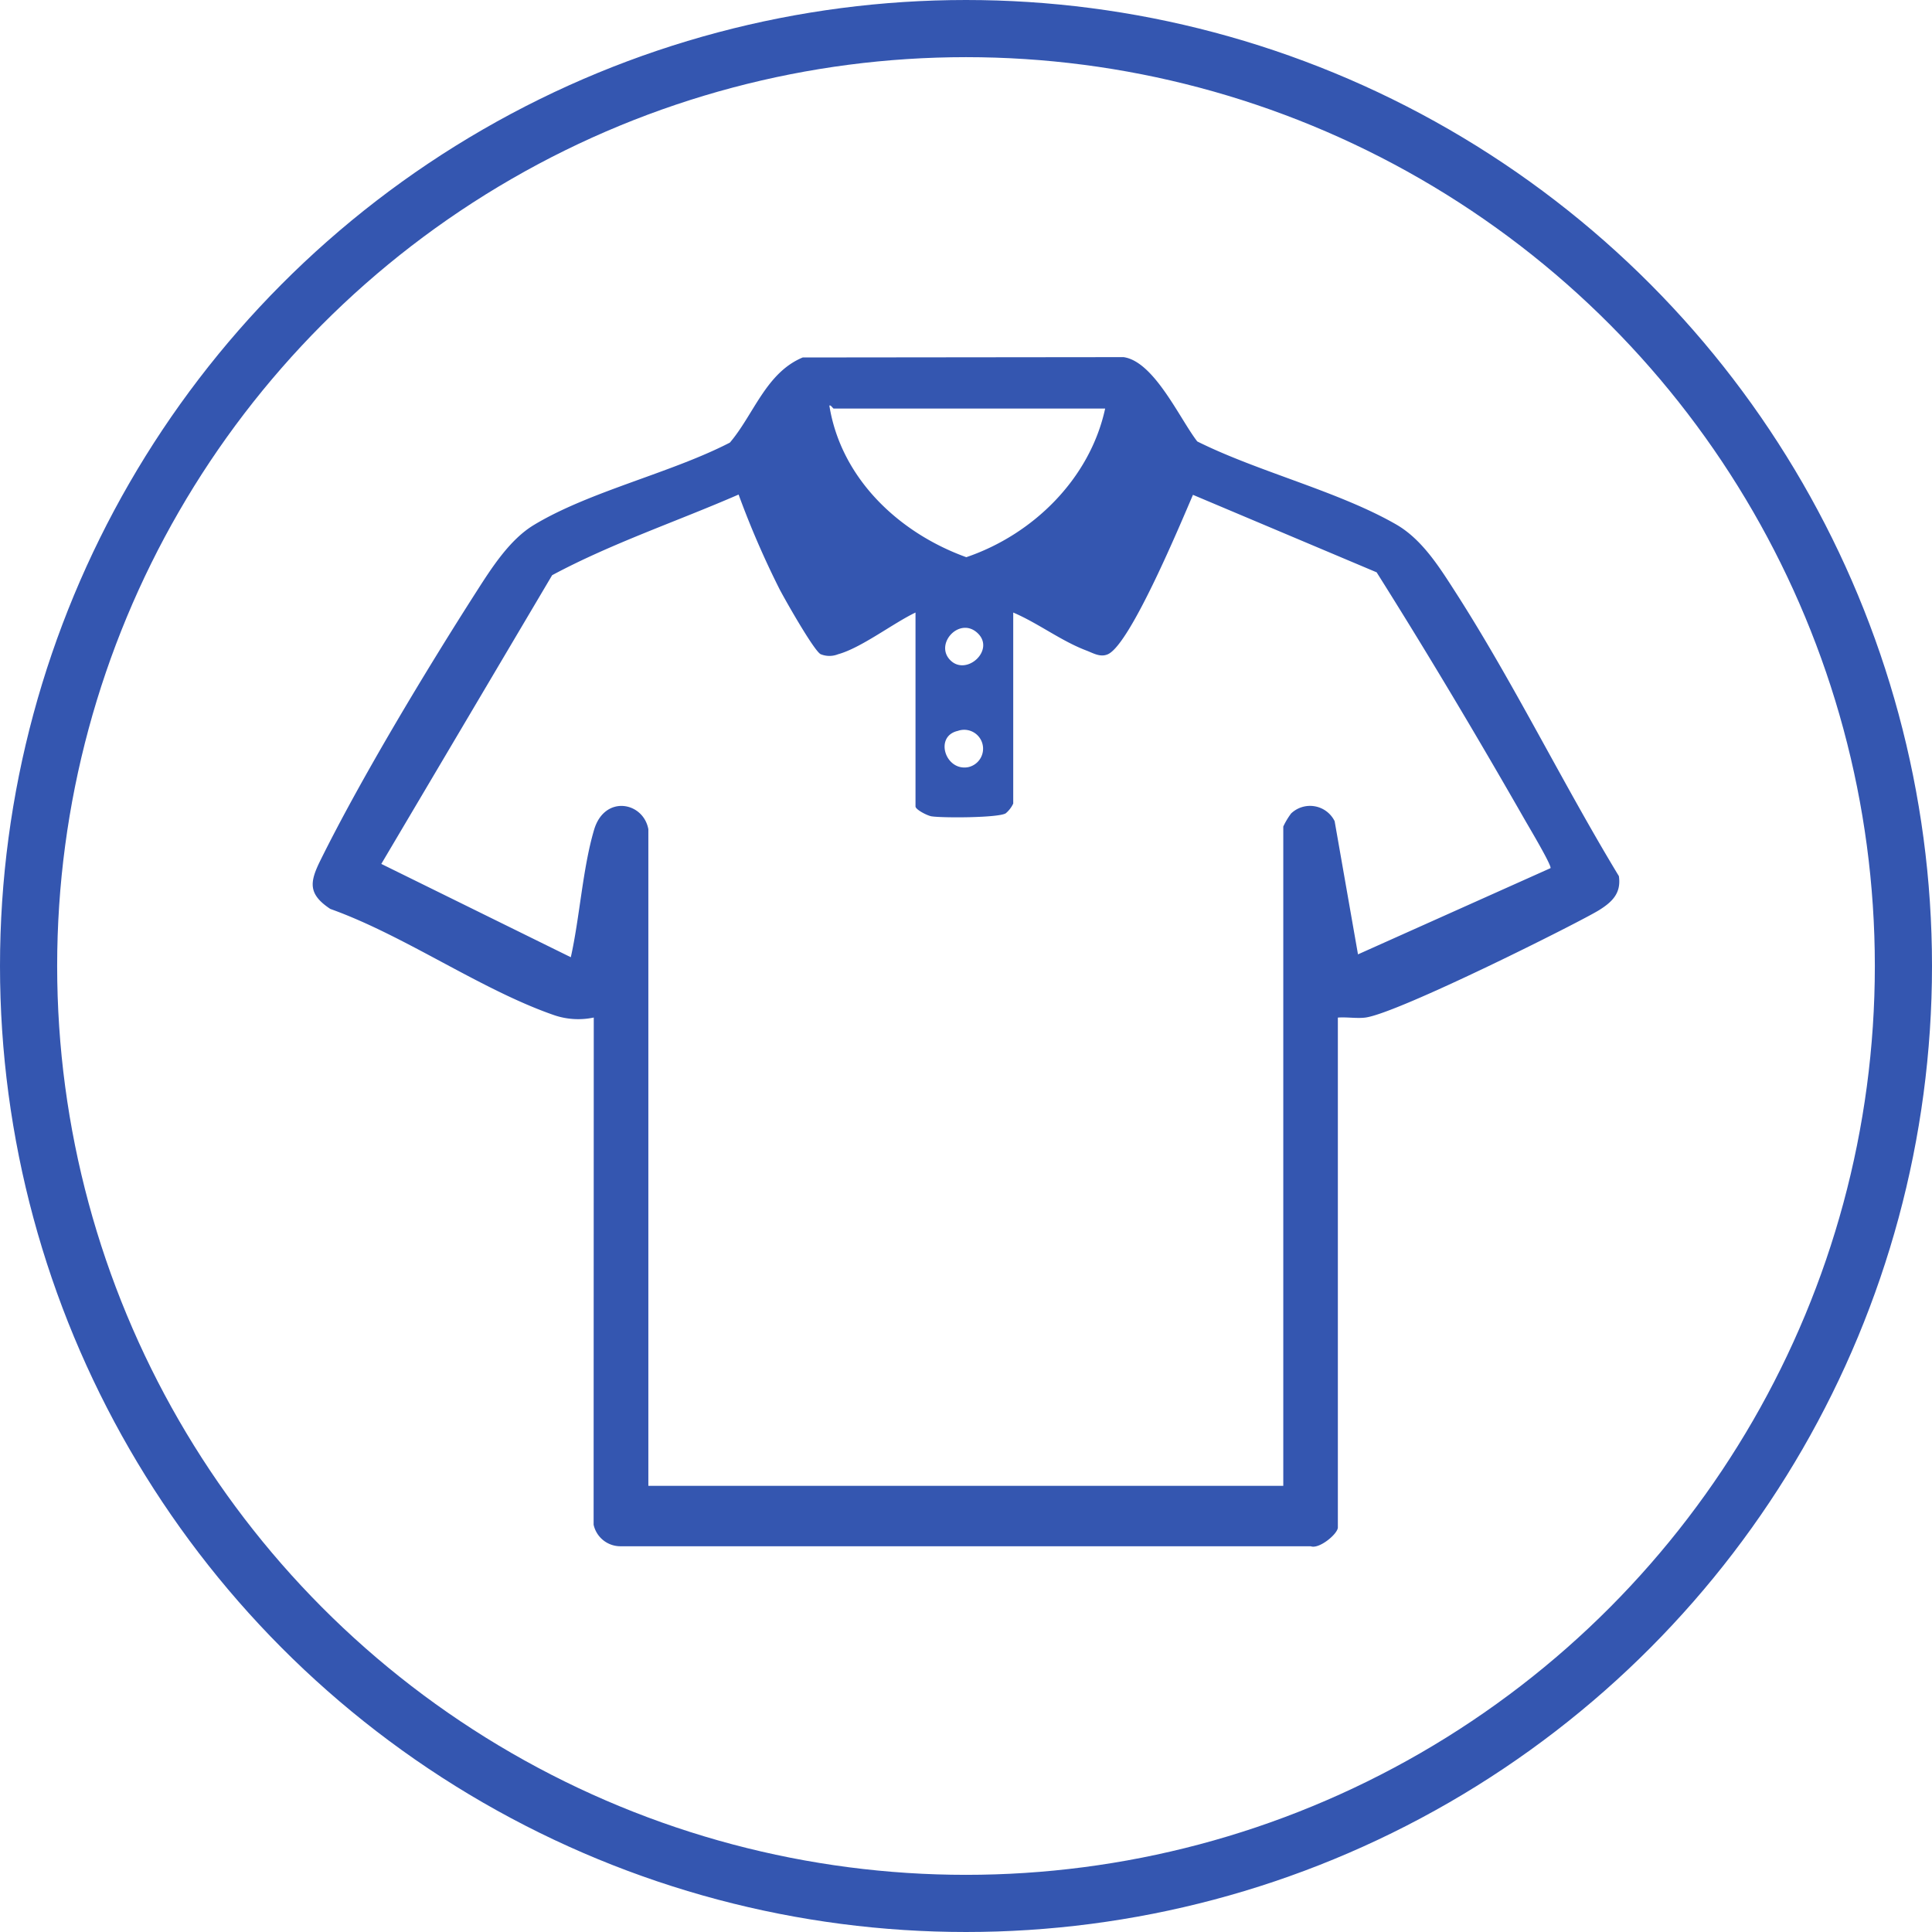 <svg xmlns="http://www.w3.org/2000/svg" xmlns:xlink="http://www.w3.org/1999/xlink" width="169" height="169" viewBox="0 0 169 169">
  <defs>
    <clipPath id="clip-path">
      <rect id="長方形_139" data-name="長方形 139" width="114.293" height="104.058" fill="#3456b0"/>
    </clipPath>
  </defs>
  <g id="グループ_486" data-name="グループ 486" transform="translate(-742 -7441)">
    <g id="楕円形_5" data-name="楕円形 5" transform="translate(742 7441)" fill="none" stroke="#3456b0" stroke-width="5">
      <circle cx="84.5" cy="84.5" r="84.5" stroke="none"/>
      <circle cx="84.5" cy="84.5" r="82" fill="none"/>
    </g>
    <g id="グループ_466" data-name="グループ 466" transform="translate(769.354 7472.239)">
      <g id="グループ_465" data-name="グループ 465" transform="translate(0)" clip-path="url(#clip-path)">
        <path id="パス_163" data-name="パス 163" d="M89.674,57.772v44.6c0,.557-1.636,1.925-2.376,1.645H26.961a2.4,2.4,0,0,1-2.389-1.883l.013-44.366a6.534,6.534,0,0,1-3.445-.2c-6.409-2.214-13.084-6.974-19.6-9.3-1.965-1.3-1.807-2.346-.871-4.239,3.559-7.2,9.286-16.7,13.661-23.53,1.306-2.04,2.892-4.53,5-5.807,4.86-2.945,12.006-4.553,17.161-7.215,2.084-2.446,3.159-6.114,6.373-7.448L70.929,0c2.679.38,4.912,5.394,6.447,7.375,5.317,2.653,12.311,4.345,17.378,7.249,2.274,1.3,3.794,3.733,5.175,5.881,5.111,7.947,9.413,16.789,14.327,24.892.215,1.471-.559,2.239-1.705,2.96-1.625,1.023-17.685,9.079-20.489,9.416-.758.091-1.615-.062-2.388,0M69.318,4.5H45.57c-.054,0-.284-.375-.375-.251C46.218,10.611,51.27,15.373,57.173,17.5c5.842-1.986,10.813-6.863,12.145-13M29.36,41.313V98.731H84.9V41.061a6.462,6.462,0,0,1,.685-1.144,2.4,2.4,0,0,1,3.807.673l2.043,11.652,16.837-7.54c.16-.175-1.942-3.7-2.219-4.187-4.17-7.295-8.529-14.618-12.987-21.692L77,12.046c-1.04,2.395-5.45,13.042-7.439,13.942-.673.3-1.29-.1-1.92-.337-2.209-.846-4.192-2.384-6.364-3.31v16.71a2.475,2.475,0,0,1-.655.853c-.631.4-5.543.414-6.493.263-.369-.058-1.4-.588-1.4-.865V22.341c-1.963.938-4.761,3.1-6.778,3.65a2.028,2.028,0,0,1-1.518-.006c-.582-.287-3.138-4.806-3.6-5.693a78.082,78.082,0,0,1-3.579-8.272c-5.421,2.362-11.113,4.269-16.31,7.055L6,44.33l16.577,8.163c.782-3.491,1.038-7.784,2.038-11.154.914-3.077,4.318-2.447,4.748-.027M58.19,24.169c-1.586-1.557-3.882.953-2.379,2.378,1.411,1.338,3.868-.915,2.379-2.378m-1.759,8.525c-2.077.466-1.1,3.529.888,3.176a1.653,1.653,0,1,0-.888-3.176" transform="translate(0 0.001)" fill="#3456b0"/>
      </g>
    </g>
  </g>
</svg>
